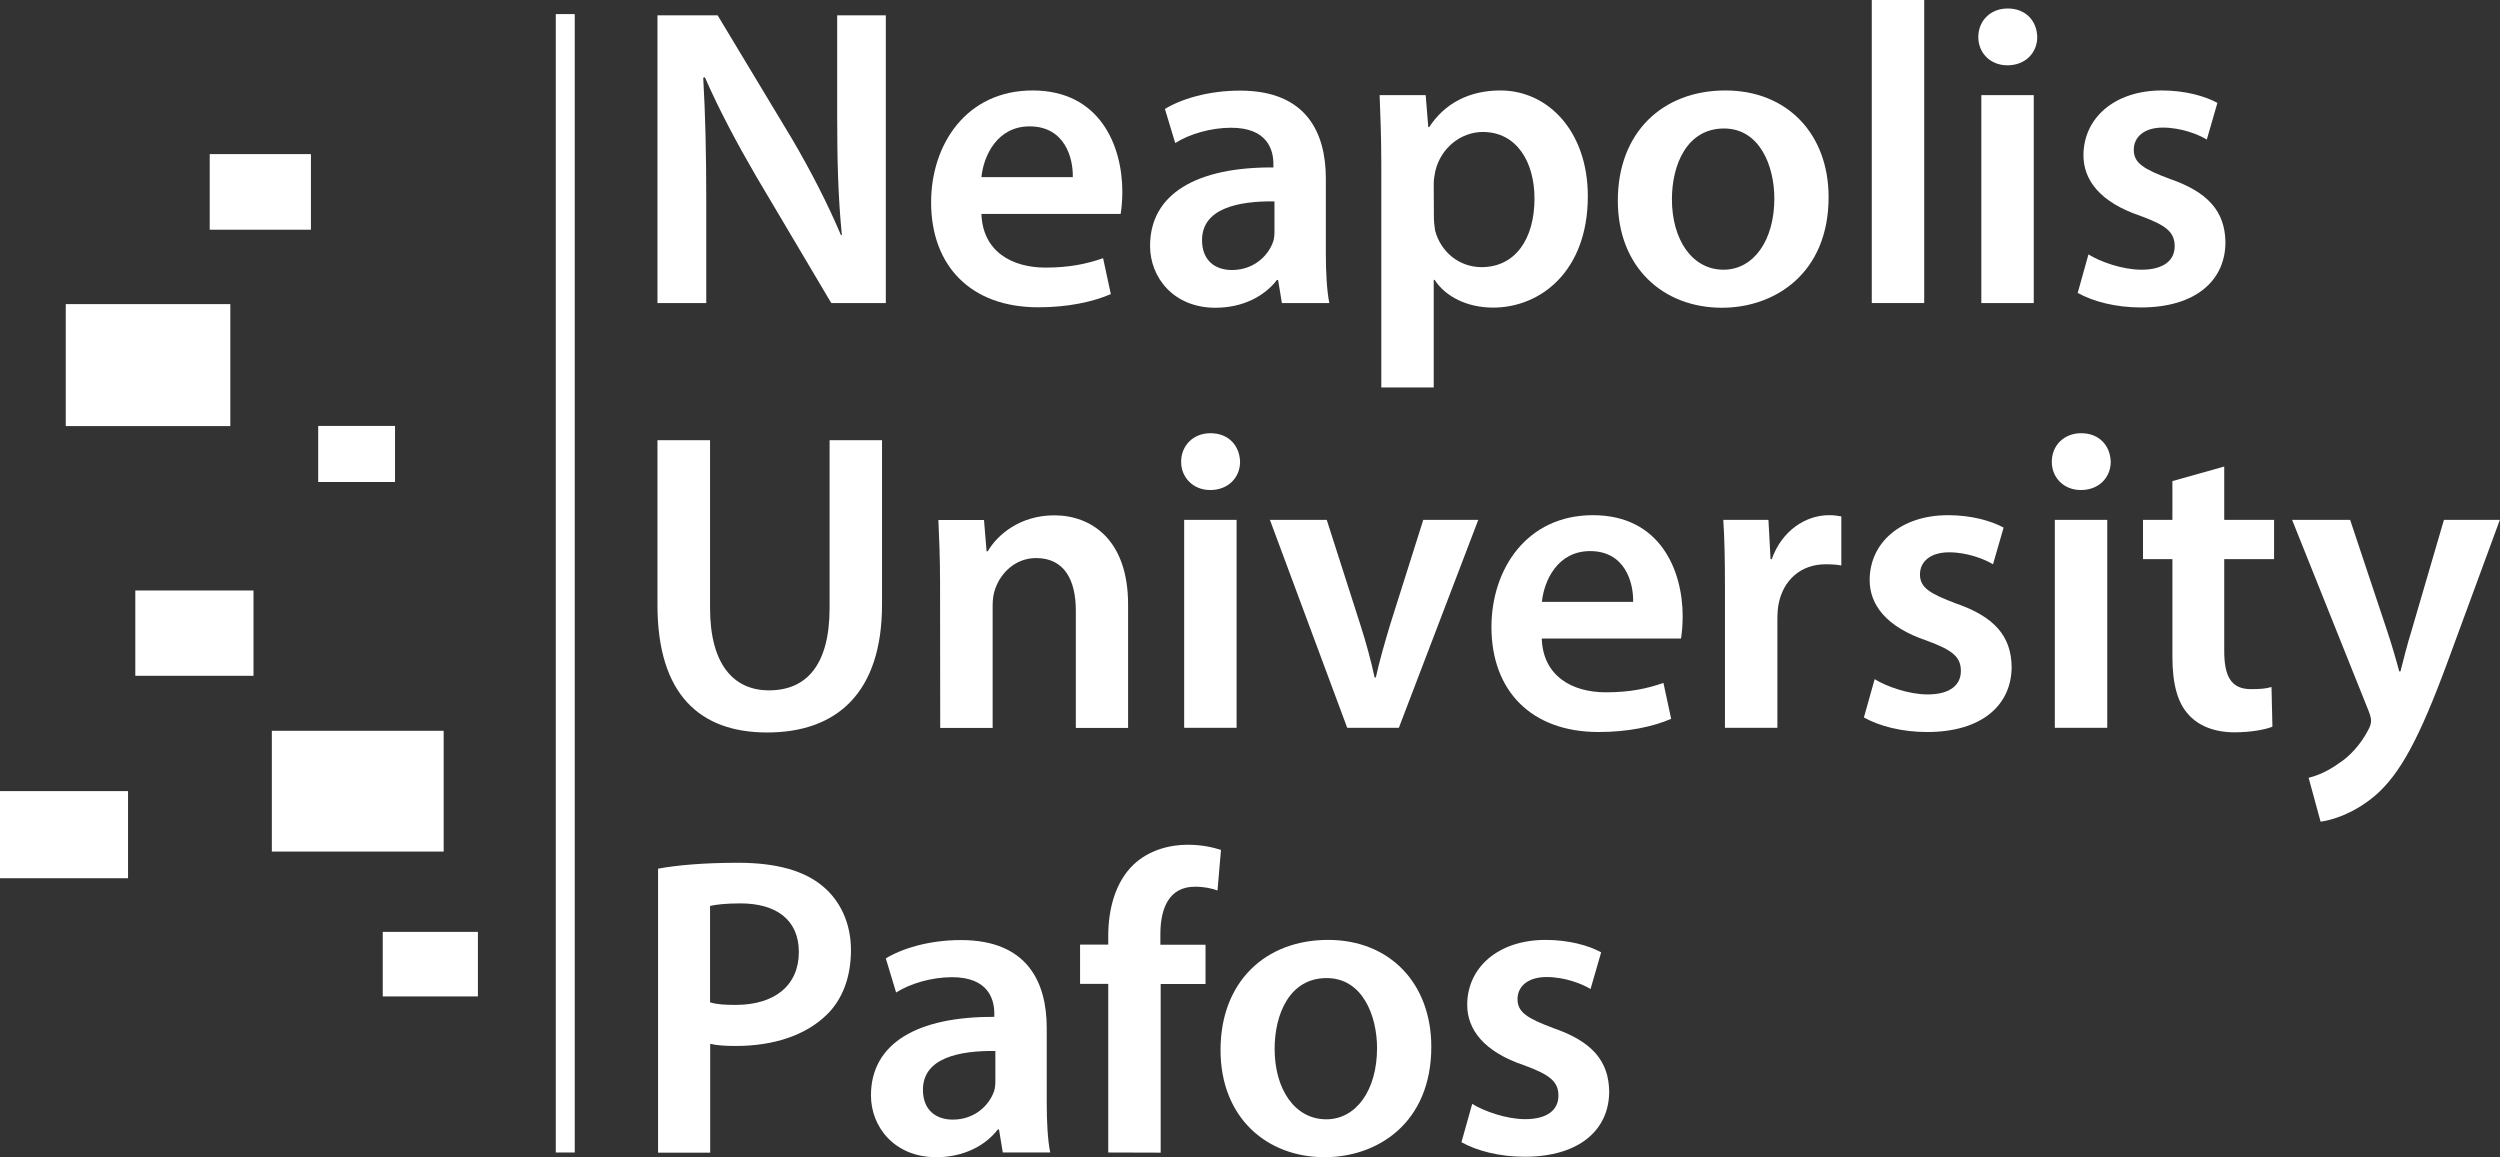 <?xml version="1.0" encoding="UTF-8"?> <!-- Generator: Adobe Illustrator 23.0.1, SVG Export Plug-In . SVG Version: 6.00 Build 0) --> <svg xmlns="http://www.w3.org/2000/svg" xmlns:xlink="http://www.w3.org/1999/xlink" version="1.1" id="Layer_1" x="0px" y="0px" viewBox="0 0 1649.9 763.7" style="enable-background:new 0 0 1649.9 763.7;" xml:space="preserve"><rect x="0" y="0" width="1649.9" height="763.7" fill="#333333" stroke="none"/> <style type="text/css"> .st0{fill:#FFFFFF;} </style> <g> <g> <g> <path class="st0" d="M433.9,200V10.1h39.7l49,81.4c12.4,21.1,23.7,43.1,32.4,63.7h0.6c-2.5-25.3-3.1-49.8-3.1-78.9V10.1h32.1V200 h-36L499,116.3c-12.1-20.8-24.5-43.9-33.8-65.3l-1.1,0.3c1.4,24.5,2,49.6,2,80.8V200L433.9,200L433.9,200z"></path> </g> <g> <path class="st0" d="M647.7,141.1c0.8,24.8,20,35.5,42.3,35.5c16,0,27.3-2.5,38-6.2l5.1,23.7c-11.8,5.1-28.2,8.7-47.9,8.7 c-44.5,0-70.7-27.3-70.7-69.3c0-38,23.1-73.8,67-73.8c44.5,0,59.2,36.6,59.2,66.8c0,6.5-0.6,11.5-1.1,14.7H647.7z M708,116.9 c0.3-12.7-5.3-33.5-28.5-33.5c-21.4,0-30.4,19.4-31.8,33.5H708z"></path> </g> <g> <path class="st0" d="M875,167c0,12.4,0.6,24.5,2.3,33H846l-2.5-15.2h-0.8c-8.2,10.7-22.5,18.3-40.6,18.3 c-27.6,0-43.1-20-43.1-40.8c0-34.4,30.7-52.1,81.4-51.8v-2.3c0-9-3.7-23.9-27.9-23.9c-13.5,0-27.6,4.2-36.9,10.1l-6.8-22.5 c10.1-6.2,27.9-12.1,49.6-12.1c43.9,0,56.6,27.9,56.6,58V167z M841.2,132.9c-24.5-0.3-47.9,4.8-47.9,25.6 c0,13.5,8.7,19.7,19.7,19.7c14.1,0,23.9-9,27.3-18.9c0.8-2.5,0.8-5.1,0.8-7.6V132.9z"></path> </g> <g> <path class="st0" d="M911.6,108.4c0-18-0.6-32.7-1.1-45.6h30.4l1.7,21.1h0.6c10.1-15.5,26.2-24.2,47-24.2 c31.5,0,57.7,27,57.7,69.8c0,49.6-31.3,73.5-62.5,73.5c-17.2,0-31.5-7.3-38.6-18.3h-0.6v71h-34.6L911.6,108.4L911.6,108.4z M946.3,142.5c0,3.4,0.3,6.5,0.8,9.6c3.7,14.1,15.8,24.2,30.7,24.2c22,0,34.9-18.3,34.9-45.3c0-24.2-11.8-43.9-34.1-43.9 c-14.4,0-27.6,10.4-31.3,25.6c-0.6,2.8-1.1,5.9-1.1,8.7L946.3,142.5L946.3,142.5z"></path> </g> <g> <path class="st0" d="M1206.8,130.1c0,50.4-35.5,73-70.4,73c-38.6,0-68.7-26.5-68.7-70.7c0-45.1,29.6-72.7,71-72.7 C1179.5,59.7,1206.8,88.4,1206.8,130.1z M1103.4,131.5c0,26.5,13.2,46.5,34.1,46.5c19.7,0,33.5-19.2,33.5-47 c0-21.4-9.6-46.2-33.2-46.2C1113.3,84.8,1103.4,108.7,1103.4,131.5z"></path> </g> <g> <path class="st0" d="M1235.3,0h34.6v200h-34.6V0z"></path> </g> <g> <path class="st0" d="M1344.5,24.5c0,10.1-7.6,18.6-19.7,18.6c-11.6,0-19.2-8.5-19.2-18.6c0-10.7,7.9-18.9,19.4-18.9 C1336.9,5.6,1344.3,13.8,1344.5,24.5z M1307.6,200V62.8h34.6V200H1307.6z"></path> </g> <g> <path class="st0" d="M1378.3,167.9c7.6,4.8,22.5,10.1,34.9,10.1c15.2,0,22-6.5,22-15.5c0-9.3-5.6-13.8-22.5-20 c-26.8-9-37.7-23.7-37.7-40c0-24.2,20-42.8,51.8-42.8c15.2,0,28.4,3.7,36.6,8.2l-7,24.2c-5.6-3.4-16.9-7.9-29-7.9 c-12.4,0-19.2,6.2-19.2,14.7c0,8.7,6.5,12.7,23.9,19.2c25.1,8.7,36.3,21.4,36.6,41.7c0,25.1-19.4,43.1-55.8,43.1 c-16.6,0-31.5-3.9-41.7-9.6L1378.3,167.9z"></path> </g> </g> <g> <g> <path class="st0" d="M468.6,290.5v110.7c0,37.2,15.5,54.4,38.9,54.4c25.1,0,40-17.2,40-54.4V290.5h34.6v108.4 c0,58.6-30.1,84.5-75.8,84.5c-43.9,0-72.4-24.5-72.4-84.2V290.5H468.6z"></path> </g> <g> <path class="st0" d="M620.4,384c0-15.8-0.6-29-1.1-40.8h30.1l1.7,20.6h0.8c6.2-10.7,21.1-23.7,43.9-23.7 c23.9,0,48.7,15.5,48.7,58.9v81.4H710v-77.5c0-19.7-7.3-34.6-26.2-34.6c-13.8,0-23.4,9.9-27,20.3c-1.1,2.8-1.7,7-1.7,11v80.8 h-34.6L620.4,384L620.4,384z"></path> </g> <g> <path class="st0" d="M818.4,304.8c0,10.1-7.6,18.6-19.7,18.6c-11.5,0-19.2-8.5-19.2-18.6c0-10.7,7.9-18.9,19.4-18.9 C810.8,285.9,818.1,294.1,818.4,304.8z M781.5,480.3V343.1h34.6v137.2L781.5,480.3L781.5,480.3z"></path> </g> <g> <path class="st0" d="M875.6,343.1l22.3,69.6c3.9,12.1,6.8,23.1,9.3,34.4h0.8c2.5-11.3,5.6-22,9.3-34.4l22-69.6h36.3l-52.4,137.2 h-34.1l-51-137.2L875.6,343.1L875.6,343.1z"></path> </g> <g> <path class="st0" d="M1017.5,421.4c0.8,24.8,20,35.5,42.3,35.5c16.1,0,27.3-2.5,38-6.2l5.1,23.7c-11.8,5.1-28.2,8.7-47.9,8.7 c-44.5,0-70.7-27.3-70.7-69.3c0-38,23.1-73.8,67-73.8c44.5,0,59.2,36.6,59.2,66.7c0,6.5-0.6,11.6-1.1,14.7L1017.5,421.4 L1017.5,421.4z M1077.8,397.2c0.3-12.7-5.3-33.5-28.4-33.5c-21.4,0-30.4,19.4-31.8,33.5H1077.8z"></path> </g> <g> <path class="st0" d="M1138.4,387.3c0-18.6-0.3-32.1-1.1-44.2h29.8l1.4,25.9h0.8c6.8-19.2,22.8-29,37.7-29c3.4,0,5.3,0.3,8.2,0.8 v32.4c-3.1-0.6-6.2-0.8-10.4-0.8c-16.3,0-27.9,10.4-31,26.2c-0.6,3.1-0.8,6.8-0.8,10.4v71.3h-34.6V387.3z"></path> </g> <g> <path class="st0" d="M1237.2,448.2c7.6,4.8,22.5,10.1,34.9,10.1c15.2,0,22-6.5,22-15.5c0-9.3-5.6-13.8-22.5-20 c-26.8-9-37.7-23.7-37.7-40c0-24.2,20-42.8,51.8-42.8c15.2,0,28.4,3.7,36.6,8.2l-7,24.2c-5.6-3.4-16.9-7.9-29-7.9 c-12.4,0-19.2,6.2-19.2,14.6c0,8.7,6.5,12.7,23.9,19.2c25.1,8.7,36.3,21.4,36.6,41.7c0,25.1-19.4,43.1-55.8,43.1 c-16.6,0-31.5-3.9-41.7-9.6L1237.2,448.2z"></path> </g> <g> <path class="st0" d="M1393,304.8c0,10.1-7.6,18.6-19.7,18.6c-11.6,0-19.2-8.5-19.2-18.6c0-10.7,7.9-18.9,19.4-18.9 C1385.4,285.9,1392.7,294.1,1393,304.8z M1356.1,480.3V343.1h34.6v137.2L1356.1,480.3L1356.1,480.3z"></path> </g> <g> <path class="st0" d="M1467.9,307.9v35.2h32.9V369h-32.9v60.5c0,16.9,4.5,25.3,17.7,25.3c6.2,0,9.6-0.3,13.5-1.4l0.6,26.2 c-5.1,2-14.4,3.7-25.1,3.7c-13,0-23.4-4.2-29.9-11.3c-7.6-7.9-11-20.6-11-38.6V369h-19.4v-25.9h19.4v-25.6L1467.9,307.9z"></path> </g> <g> <path class="st0" d="M1551,343.1l24.5,73.5c2.8,8.4,5.9,18.9,7.9,26.5h0.8c2-7.6,4.5-18,7.3-26.8l21.4-73.2h36.9l-34.4,93.5 c-18.9,51.3-31.5,74.1-47.6,88.2c-13.8,11.8-27.9,16.3-36.3,17.5l-7.9-29c5.9-1.4,13-4.5,20-9.6c6.8-4.2,14.4-12.4,19.2-21.7 c1.4-2.5,2-4.5,2-6.2c0-1.4-0.3-3.4-1.7-6.8l-50.4-125.9L1551,343.1L1551,343.1z"></path> </g> </g> <g> <g> <path class="st0" d="M434.2,573.3c12.7-2.3,29.8-3.9,53-3.9c25.3,0,43.7,5.3,55.8,15.5c11.3,9.3,18.6,24.2,18.6,42 c0,18-5.6,32.7-16,42.8c-14.1,13.8-35.5,20.6-60,20.6c-6.5,0-12.1-0.3-16.9-1.4v71.8h-34.4V573.3z M468.6,661.5 c4.5,1.4,9.9,1.7,16.9,1.7c25.9,0,41.7-13,41.7-34.9c0-21.1-14.7-32.1-38.6-32.1c-9.6,0-16.3,0.8-20,1.7L468.6,661.5L468.6,661.5 z"></path> </g> <g> <path class="st0" d="M690.8,727.7c0,12.4,0.6,24.5,2.3,32.9h-31.3l-2.5-15.2h-0.8c-8.2,10.7-22.5,18.3-40.6,18.3 c-27.6,0-43.1-20-43.1-40.8c0-34.4,30.7-52.1,81.4-51.8v-2.3c0-9-3.7-23.9-27.9-23.9c-13.5,0-27.6,4.2-36.9,10.1l-6.8-22.5 c10.1-6.2,27.9-12.1,49.6-12.1c43.9,0,56.6,27.9,56.6,58L690.8,727.7L690.8,727.7z M657,693.6c-24.5-0.3-47.9,4.8-47.9,25.6 c0,13.5,8.7,19.7,19.7,19.7c14.1,0,23.9-9,27.3-18.9c0.8-2.5,0.8-5.1,0.8-7.6V693.6z"></path> </g> <g> <path class="st0" d="M731.4,760.6V649.3h-18.6v-25.9h18.6v-5.9c0-17.7,4.8-35.5,16.6-46.8c10.1-9.6,23.7-13.2,35.8-13.2 c9.3,0,16.6,1.7,22,3.4l-2.3,26.8c-3.9-1.4-8.5-2.5-14.9-2.5c-17.2,0-22.8,14.4-22.8,31.3v7h29.8v25.9H766v111.3L731.4,760.6 L731.4,760.6z"></path> </g> <g> <path class="st0" d="M944.6,690.8c0,50.4-35.5,72.9-70.4,72.9c-38.6,0-68.7-26.5-68.7-70.7c0-45.1,29.6-72.7,71-72.7 C917.3,620.3,944.6,649.1,944.6,690.8z M841.2,692.2c0,26.5,13.2,46.5,34.1,46.5c19.7,0,33.5-19.2,33.5-47 c0-21.4-9.6-46.2-33.2-46.2C851.1,645.4,841.2,669.3,841.2,692.2z"></path> </g> <g> <path class="st0" d="M971.6,728.5c7.6,4.8,22.5,10.1,34.9,10.1c15.2,0,22-6.5,22-15.5c0-9.3-5.6-13.8-22.5-20 c-26.8-9-37.7-23.7-37.7-40c0-24.2,20-42.8,51.8-42.8c15.2,0,28.5,3.7,36.6,8.2l-7,24.2c-5.6-3.4-16.9-7.9-29-7.9 c-12.4,0-19.2,6.2-19.2,14.6c0,8.7,6.5,12.7,23.9,19.2c25.1,8.7,36.3,21.4,36.6,41.7c0,25.1-19.4,43.1-55.8,43.1 c-16.6,0-31.5-3.9-41.7-9.6L971.6,728.5z"></path> </g> </g> <g> <rect x="366.8" y="9.3" class="st0" width="12.5" height="751.3"></rect> </g> <g> <g> <rect x="138.4" y="101.7" class="st0" width="66.8" height="49.9"></rect> </g> <g> <rect x="43.4" y="200.7" class="st0" width="108.6" height="80.5"></rect> </g> <g> <rect x="210" y="281.1" class="st0" width="50.7" height="37"></rect> </g> <g> <rect x="89.3" y="389.7" class="st0" width="78" height="56.3"></rect> </g> <g> <rect x="179.4" y="482.3" class="st0" width="113.4" height="79.7"></rect> </g> <g> <rect y="522.1" class="st0" width="84.5" height="57.5"></rect> </g> <g> <rect x="252.6" y="615" class="st0" width="62.8" height="42.6"></rect> </g> </g> </g> </svg> 